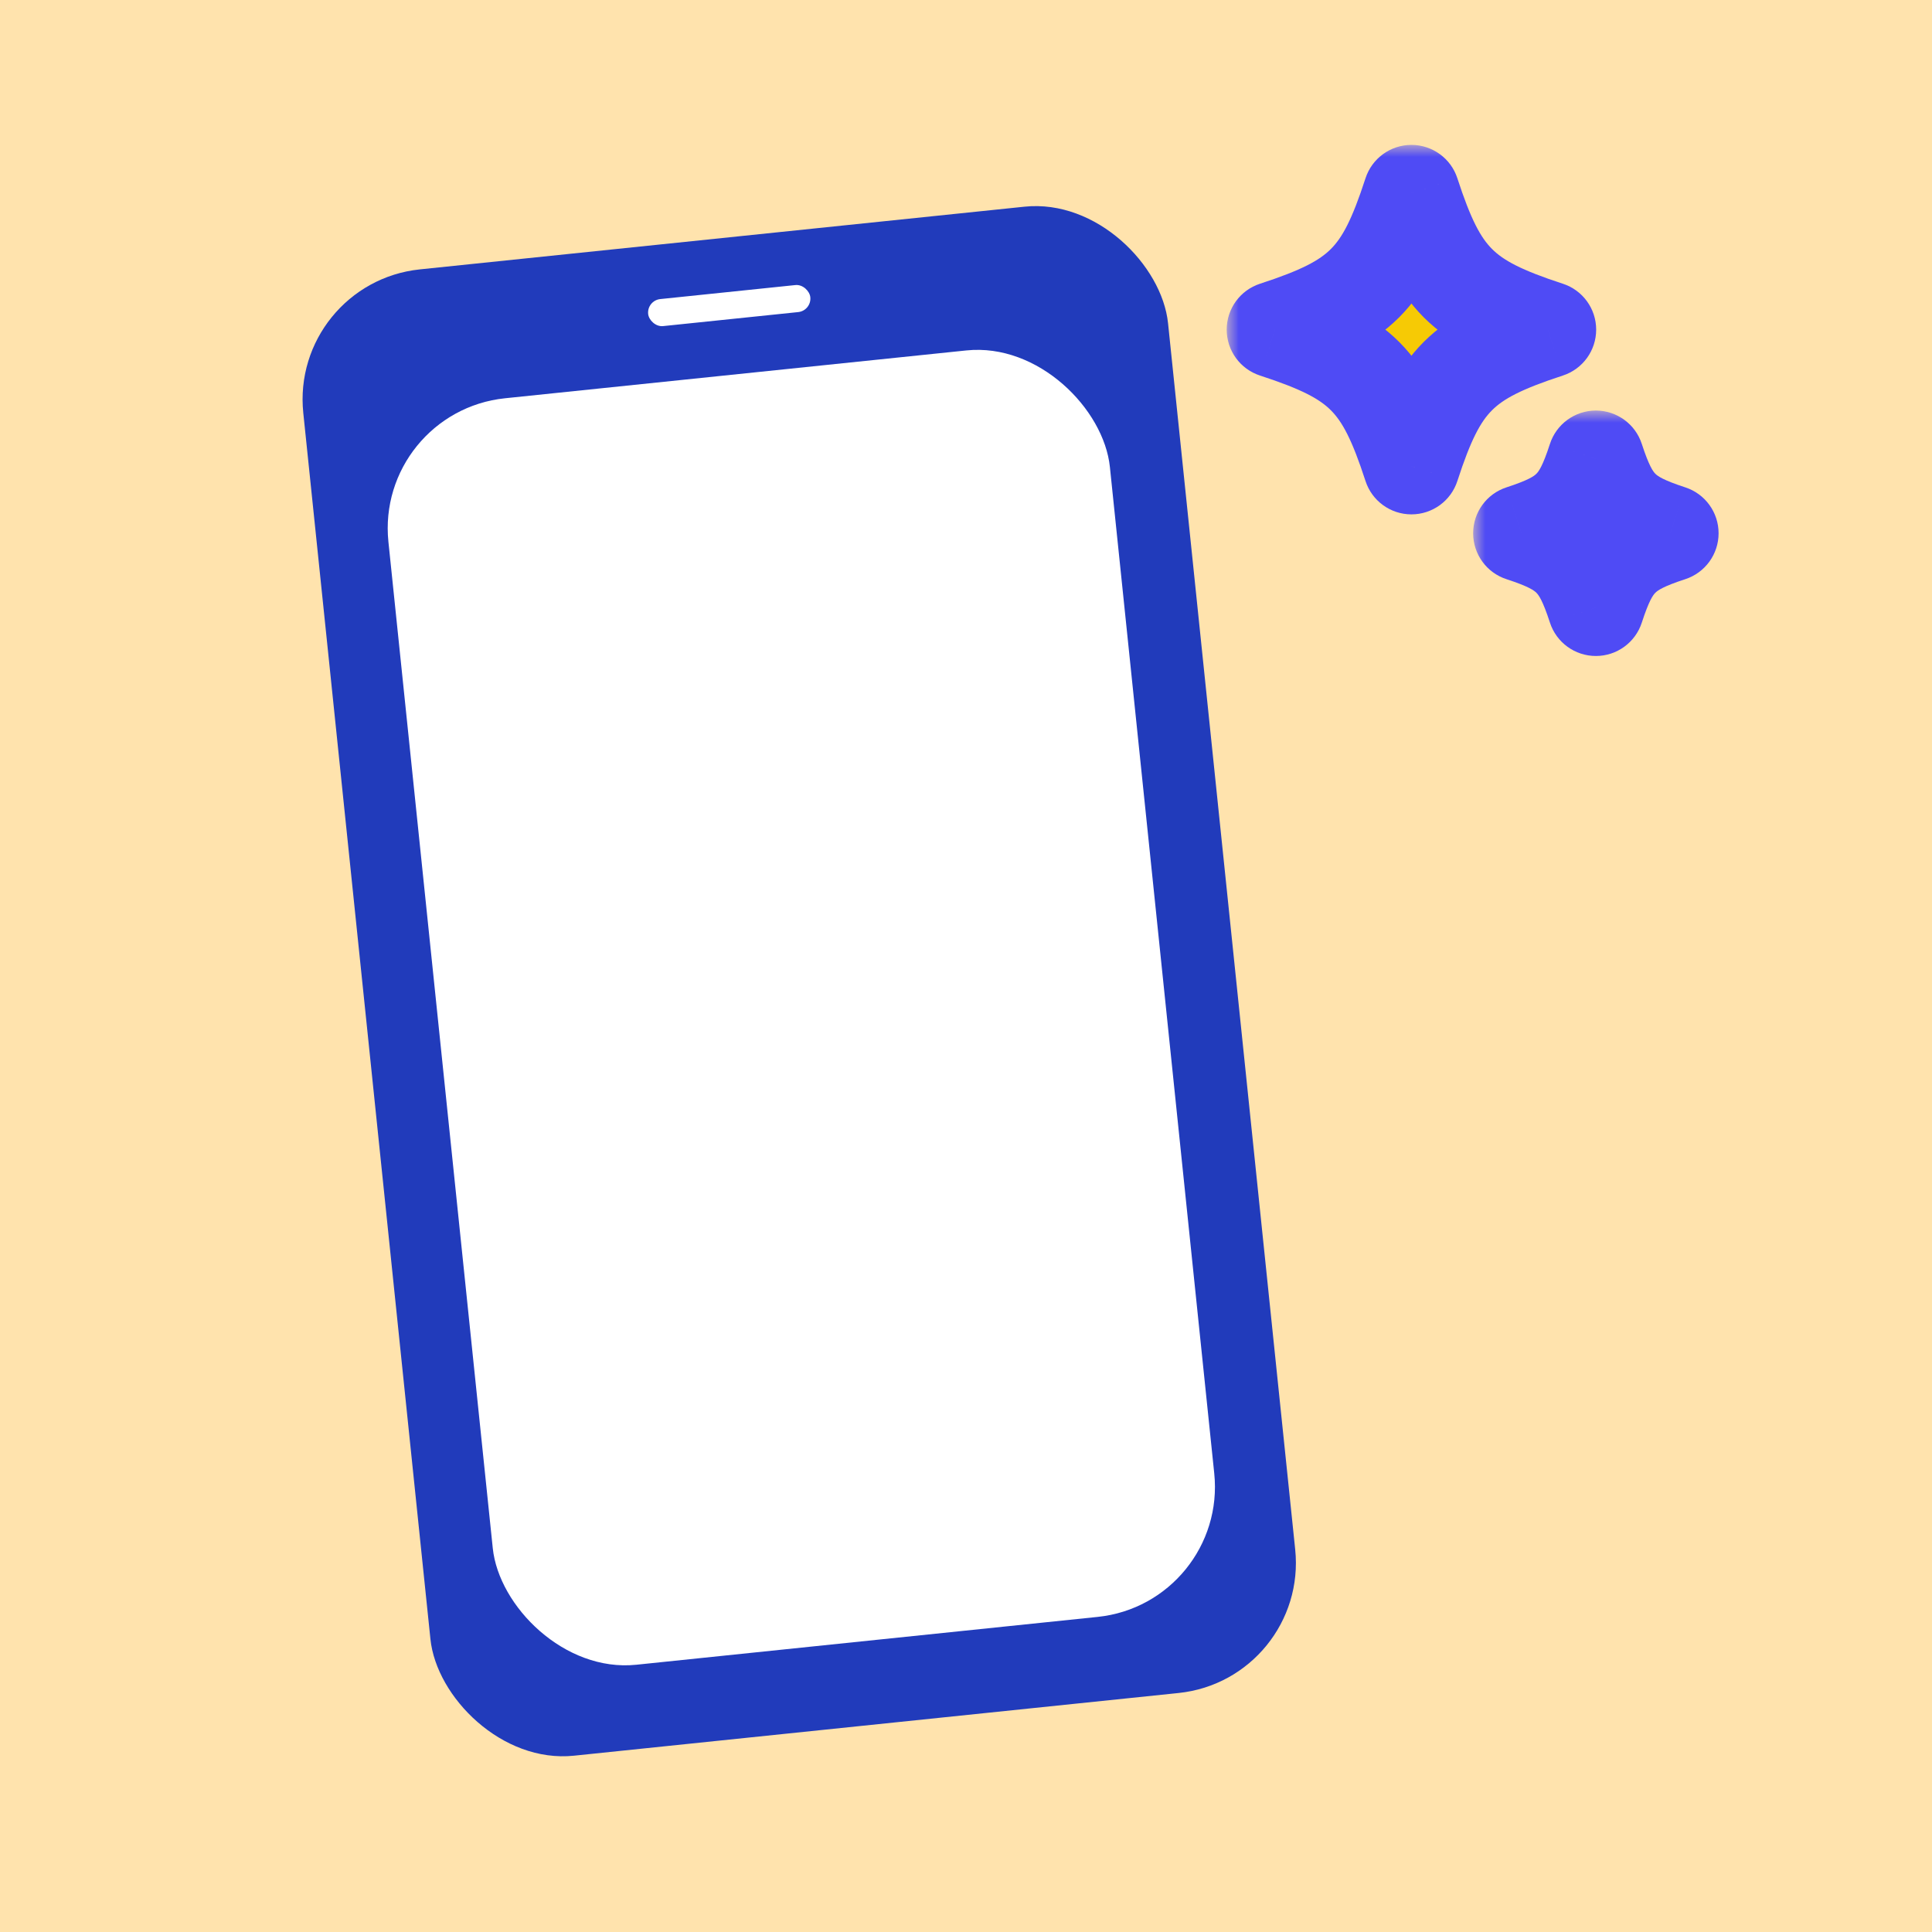 <svg width="80" height="80" viewBox="0 0 80 80" fill="none" xmlns="http://www.w3.org/2000/svg">
<rect width="80" height="80" fill="#FFE3AD"/>
<rect x="12" y="11.713" width="36" height="61.875" rx="5.415" transform="rotate(-5.92 12 11.713)" fill="#213BBB"/>
<rect x="15.525" y="17.05" width="30.035" height="52.723" rx="5.415" transform="rotate(-5.92 15.525 17.05)" fill="white"/>
<rect x="26.781" y="12.442" width="6.75" height="1.125" rx="0.562" transform="rotate(-5.92 26.781 12.442)" fill="white"/>
<mask id="path-4-outside-1_1578_10600" maskUnits="userSpaceOnUse" x="50.795" y="6" width="16" height="16" fill="black">
<rect fill="white" x="50.795" y="6" width="16" height="16"/>
<path fill-rule="evenodd" clip-rule="evenodd" d="M52.795 13.649C56.356 12.491 57.29 11.561 58.444 8C59.603 11.561 60.533 12.491 64.094 13.649C60.533 14.808 59.599 15.738 58.444 19.299C57.29 15.738 56.356 14.808 52.795 13.649Z"/>
</mask>
<path fill-rule="evenodd" clip-rule="evenodd" d="M52.795 13.649C56.356 12.491 57.29 11.561 58.444 8C59.603 11.561 60.533 12.491 64.094 13.649C60.533 14.808 59.599 15.738 58.444 19.299C57.29 15.738 56.356 14.808 52.795 13.649Z" fill="#F6CA05"/>
<path d="M58.444 8L60.346 7.381C60.078 6.557 59.31 6 58.443 6C57.577 6 56.809 6.559 56.542 7.383L58.444 8ZM52.795 13.649L52.176 11.748C51.352 12.016 50.795 12.783 50.795 13.649C50.795 14.516 51.352 15.283 52.176 15.551L52.795 13.649ZM64.094 13.649L64.713 15.551C65.537 15.283 66.094 14.516 66.094 13.649C66.094 12.783 65.537 12.016 64.713 11.748L64.094 13.649ZM58.444 19.299L56.542 19.916C56.809 20.741 57.578 21.299 58.444 21.299C59.311 21.299 60.08 20.741 60.347 19.916L58.444 19.299ZM56.542 7.383C55.98 9.115 55.575 9.844 55.108 10.311C54.641 10.778 53.91 11.184 52.176 11.748L53.414 15.551C55.241 14.957 56.757 14.318 57.936 13.14C59.115 11.962 59.754 10.446 60.347 8.617L56.542 7.383ZM64.713 11.748C62.98 11.184 62.25 10.778 61.783 10.311C61.316 9.844 60.91 9.114 60.346 7.381L56.543 8.619C57.137 10.447 57.776 11.962 58.954 13.14C60.132 14.318 61.648 14.957 63.475 15.551L64.713 11.748ZM63.475 11.748C61.648 12.342 60.132 12.981 58.953 14.159C57.774 15.337 57.135 16.853 56.542 18.682L60.347 19.916C60.908 18.184 61.314 17.455 61.781 16.988C62.248 16.521 62.979 16.116 64.713 15.551L63.475 11.748ZM52.176 15.551C53.91 16.116 54.641 16.521 55.108 16.988C55.575 17.455 55.98 18.184 56.542 19.916L60.347 18.682C59.754 16.853 59.115 15.337 57.936 14.159C56.757 12.981 55.241 12.342 53.414 11.748L52.176 15.551Z" fill="#4F4BF5" mask="url(#path-4-outside-1_1578_10600)"/>
<mask id="path-6-outside-2_1578_10600" maskUnits="userSpaceOnUse" x="61" y="17" width="11" height="11" fill="black">
<rect fill="white" x="61" y="17" width="11" height="11"/>
<path fill-rule="evenodd" clip-rule="evenodd" d="M63 22.082C64.942 21.449 65.452 20.942 66.082 19C66.714 20.942 67.221 21.449 69.163 22.082C67.221 22.714 66.711 23.221 66.082 25.163C65.452 23.221 64.942 22.714 63 22.082Z"/>
</mask>
<path fill-rule="evenodd" clip-rule="evenodd" d="M63 22.082C64.942 21.449 65.452 20.942 66.082 19C66.714 20.942 67.221 21.449 69.163 22.082C67.221 22.714 66.711 23.221 66.082 25.163C65.452 23.221 64.942 22.714 63 22.082Z" fill="#F6CA05"/>
<path d="M66.082 19L67.983 18.381C67.715 17.557 66.947 17 66.081 17C65.214 17 64.446 17.559 64.179 18.383L66.082 19ZM63 22.082L62.381 20.18C61.557 20.448 61 21.215 61 22.082C61 22.948 61.557 23.715 62.381 23.983L63 22.082ZM69.163 22.082L69.782 23.983C70.606 23.715 71.163 22.948 71.163 22.082C71.163 21.215 70.606 20.448 69.782 20.18L69.163 22.082ZM66.082 25.163L64.179 25.78C64.447 26.605 65.215 27.163 66.082 27.163C66.948 27.163 67.717 26.605 67.984 25.78L66.082 25.163ZM64.179 18.383C63.88 19.306 63.712 19.525 63.619 19.617C63.526 19.711 63.305 19.879 62.381 20.18L63.619 23.983C64.637 23.652 65.642 23.251 66.447 22.447C67.252 21.642 67.653 20.637 67.984 19.617L64.179 18.383ZM69.782 20.18C68.858 19.879 68.638 19.711 68.545 19.618C68.452 19.525 68.284 19.305 67.983 18.381L64.18 19.619C64.511 20.637 64.913 21.642 65.717 22.446C66.521 23.25 67.526 23.652 68.544 23.983L69.782 20.18ZM68.544 20.18C67.526 20.511 66.521 20.913 65.716 21.716C64.911 22.521 64.51 23.526 64.179 24.546L67.984 25.78C68.283 24.858 68.451 24.638 68.544 24.546C68.637 24.452 68.858 24.284 69.782 23.983L68.544 20.18ZM62.381 23.983C63.305 24.284 63.526 24.452 63.619 24.546C63.712 24.638 63.88 24.858 64.179 25.78L67.984 24.546C67.653 23.526 67.252 22.521 66.447 21.716C65.642 20.913 64.637 20.511 63.619 20.18L62.381 23.983Z" fill="#4F4BF5" mask="url(#path-6-outside-2_1578_10600)"/>
</svg>
